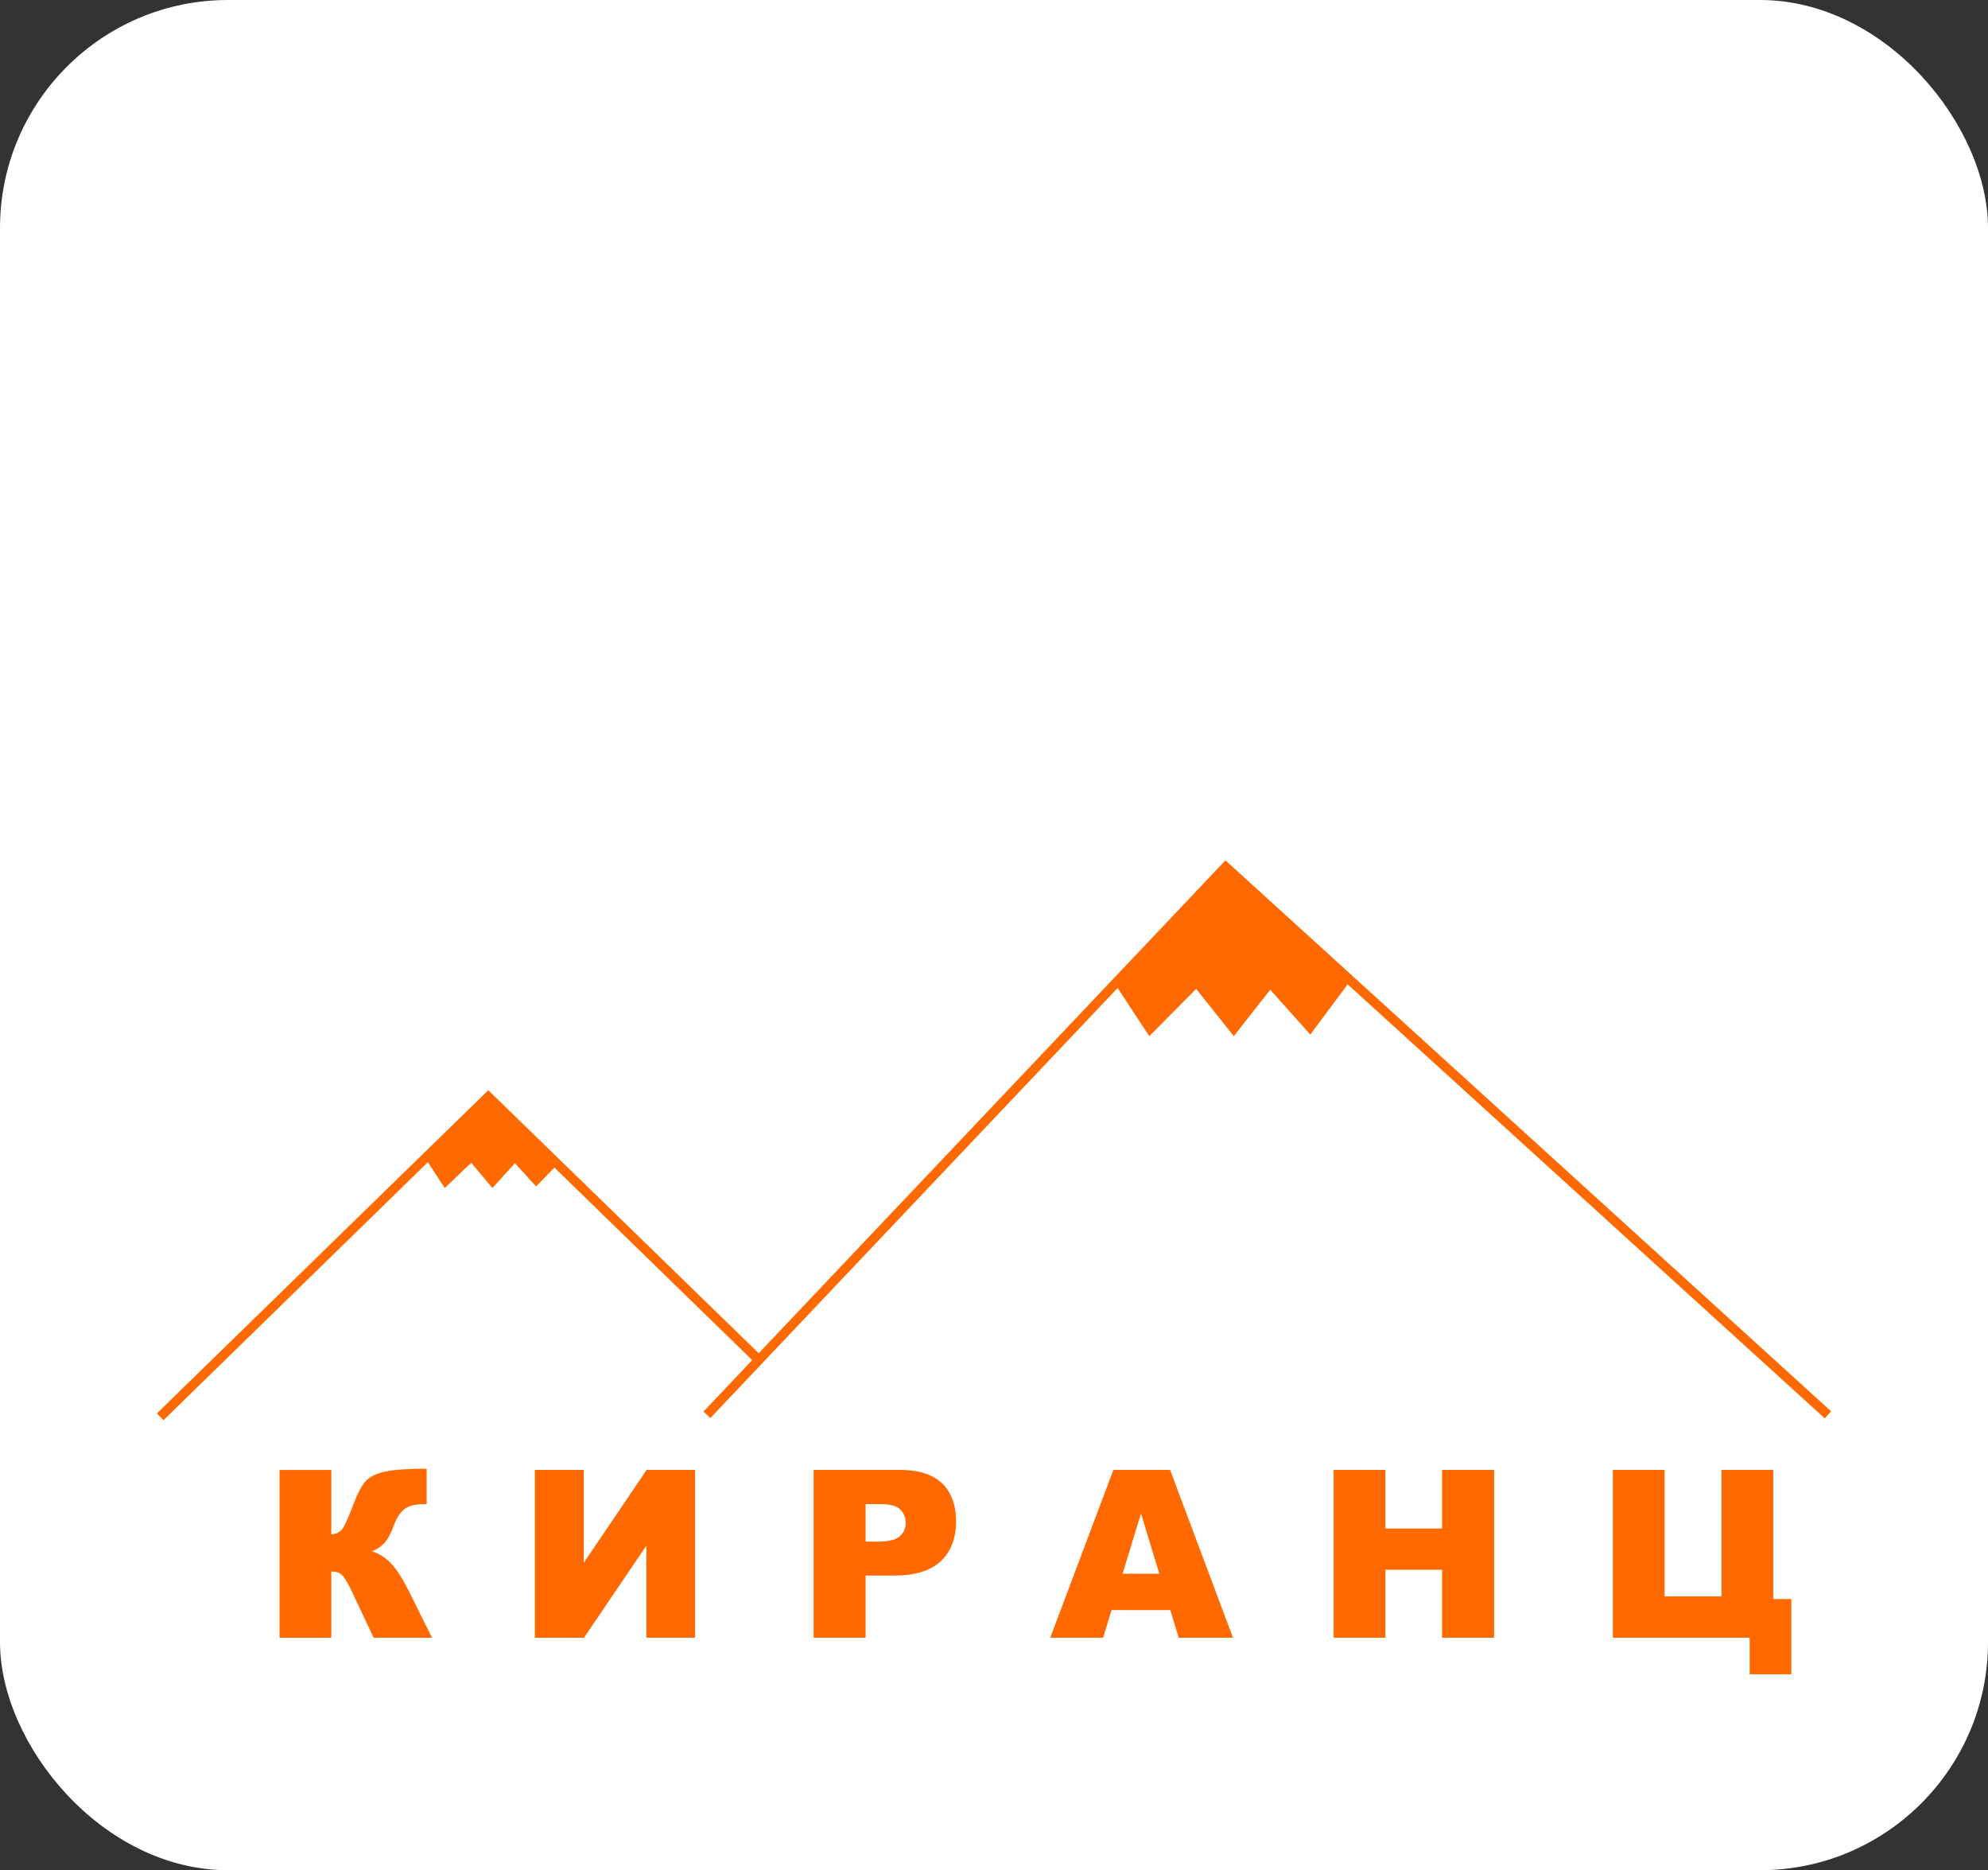 <?xml version="1.0" encoding="UTF-8"?> <svg xmlns="http://www.w3.org/2000/svg" id="_Слой_2" data-name="Слой 2" viewBox="0 0 437 411"><rect x="0" y="0" width="437" height="411" fill="#333333" stroke="none"/><defs><style> .cls-1 { fill: #ff6900; } .cls-1, .cls-2 { stroke-width: 0px; } .cls-2 { fill: #fff; } </style></defs><g id="_Слой_1-2" data-name="Слой 1"><g><rect class="cls-2" width="437" height="411" rx="50.12" ry="50.12"></rect><g><polygon class="cls-1" points="154.64 310.21 165.35 298.9 107.34 242.44 94.04 255.41 97.77 261.08 103.58 255.53 108.25 261.08 113.18 255.62 117.84 260.73 121.88 256.58 107.34 242.44 35.93 312.11 34.48 310.62 107.34 239.59 166.78 297.39 268.67 189.82 269.37 189.08 270.13 189.76 402.52 310.16 401.12 311.7 296.24 216.32 288.03 227.36 279.22 217.5 271.21 227.71 262.94 217.32 252.64 227.71 245.67 217.13 269.48 191.99 156.14 311.64 154.64 310.21"></polygon><path class="cls-1" d="M393.78,367.94h-9.17v-8.03h-30.08v-36.88h11.38v27.81h12.51v-27.81h11.38v28.38h3.97v16.53ZM293.16,323.03h11.38v12.88h12.46v-12.88h11.43v36.88h-11.43v-14.94h-12.46v14.94h-11.38v-36.88ZM254.84,345.85l-4.03-13.25-4.04,13.25h8.07ZM257.25,353.83h-12.91l-1.85,6.08h-11.63l13.88-36.88h12.47l13.82,36.88h-11.93l-1.85-6.08ZM190.28,338.79h2.81c2.21,0,3.77-.39,4.66-1.15.89-.76,1.34-1.74,1.34-2.94s-.39-2.14-1.17-2.94c-.77-.81-2.23-1.21-4.38-1.21h-3.26v8.24ZM178.85,323.03h18.95c4.13,0,7.22.98,9.28,2.94,2.05,1.97,3.08,4.76,3.08,8.39s-1.12,6.64-3.36,8.74c-2.24,2.1-5.67,3.15-10.27,3.15h-6.25v13.65h-11.43v-36.88ZM152.8,323.03v36.88h-10.71v-20.25l-13.71,20.25h-10.81v-36.88h10.76v20.4l13.81-20.4h10.65ZM94.97,359.91h-12.83l-4.48-9.49c-1.04-2.26-1.85-3.67-2.43-4.23-.57-.57-1.38-.85-2.4-.85v14.58h-11.38v-36.88h11.38v14.16c.99-.05,1.76-.4,2.31-1.06.56-.65,1.42-2.53,2.59-5.63.86-2.29,1.72-3.94,2.59-4.94.87-1,2.28-1.71,4.24-2.15,1.97-.44,5.04-.65,9.23-.65v7.78h-.58c-1.95,0-3.39.37-4.33,1.11-.94.74-1.71,1.93-2.31,3.59-.61,1.66-1.25,2.88-1.95,3.7-.7.82-1.65,1.47-2.85,1.95,1.64.54,3.07,1.47,4.29,2.78,1.23,1.32,2.52,3.37,3.9,6.15l5,10.08Z"></path></g></g></g></svg> 